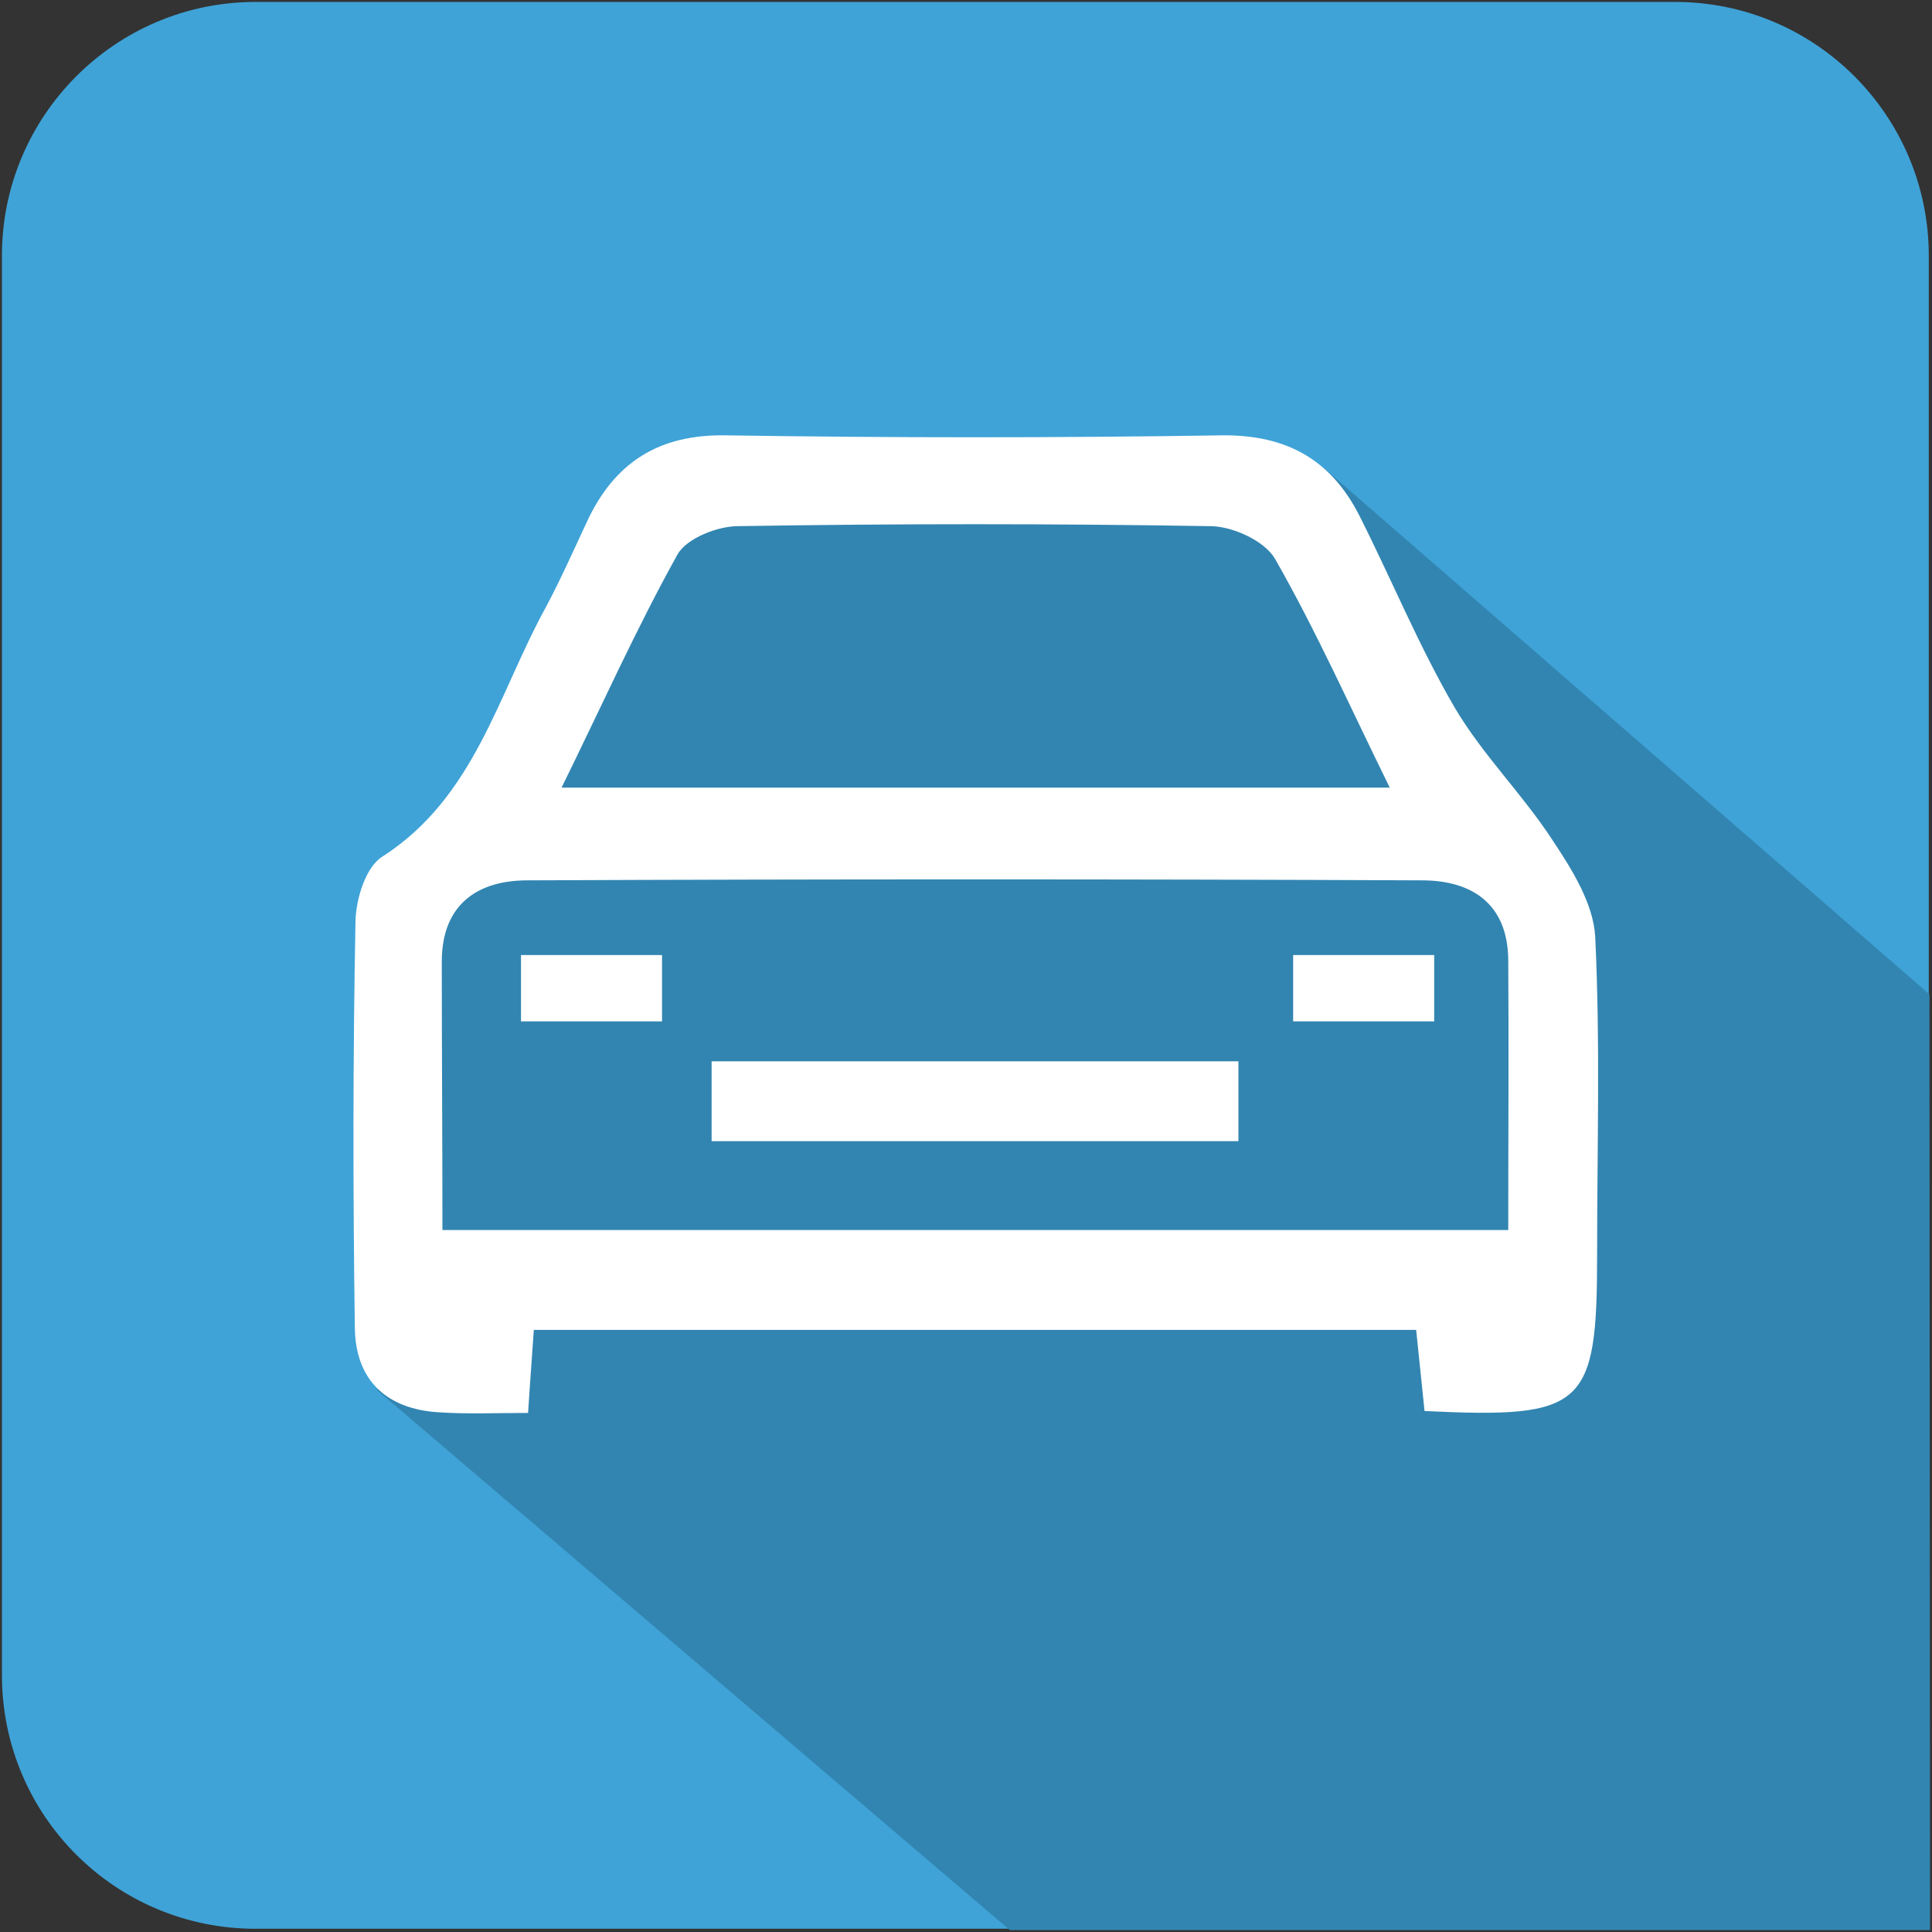 <?xml version="1.0" encoding="utf-8"?>
<!-- Generator: Adobe Illustrator 26.4.1, SVG Export Plug-In . SVG Version: 6.00 Build 0)  -->
<svg version="1.1" id="Lager_1" xmlns="http://www.w3.org/2000/svg" xmlns:xlink="http://www.w3.org/1999/xlink" x="0px" y="0px"
	 viewBox="0 0 300 300" style="enable-background:new 0 0 300 300;" xml:space="preserve">
<rect x="0" y="0" width="300" height="300" fill="#333333" stroke="none"/>
<style type="text/css">
	.st0{fill:#3FA3D7;}
	.st1{fill:#3285B1;}
	.st2{fill:#FFFFFF;}
</style>
<g>
	<path class="st0" d="M299.5,39.7v259.8H39.7c-21.8,0-39.4-17.6-39.4-39.4V39.7C0.3,18,17.9,0.3,39.7,0.3h220.4
		C281.9,0.3,299.5,18,299.5,39.7z"/>
</g>
<polygon class="st1" points="73.9,131 61.7,143.2 58.6,215.9 156.8,299.7 299.7,299.7 299.6,154.4 205.7,72.8 107,71.3 "/>
<g>
	<path class="st2" d="M215.8,122.3c-6.2-12.6-11.4-24.3-17.8-35.5c-1.6-2.8-6.6-5.1-10.1-5.1c-24.4-0.4-48.9-0.4-73.3,0
		c-3.2,0-8,1.9-9.4,4.4c-6.4,11.5-11.8,23.6-18,36.2H215.8z M68.7,191h165.5c0-14.5,0.1-28.3,0-42c-0.1-8.7-5.7-12.3-13.4-12.3
		c-46.3-0.2-92.6-0.2-138.9,0c-7.6,0-13.2,3.6-13.3,12.4C68.6,162.9,68.7,176.6,68.7,191 M82.9,206.4c-0.3,4.5-0.6,8.2-0.9,13
		c-4.9,0-9.4,0.2-13.9-0.1c-8.1-0.5-12.9-5-13-13.1c-0.3-21.1-0.3-42.1,0.1-63.2c0.1-3.5,1.6-8.4,4.2-10
		c14.3-9.2,17.9-25.1,25.3-38.6c2.3-4.3,4.3-8.8,6.4-13.3c4.3-9.3,11.2-13.7,21.7-13.5c25.7,0.4,51.3,0.4,77,0
		c10-0.1,16.9,3.8,21.3,12.5c5,9.9,9.2,20.2,14.8,29.8c4.3,7.3,10.6,13.5,15.2,20.6c3,4.5,6.3,9.8,6.6,14.9
		c0.8,16.4,0.3,32.9,0.3,49.4c0,23.7-1.9,25.5-26.8,24.3c-0.4-3.8-0.8-7.9-1.3-12.6h-137V206.4z"/>
</g>
<rect x="110.5" y="164.8" class="st2" width="81.8" height="12.4"/>
<rect x="80.9" y="148.3" class="st2" width="21.9" height="10.3"/>
<rect x="200.8" y="148.3" class="st2" width="21.9" height="10.3"/>
</svg>

